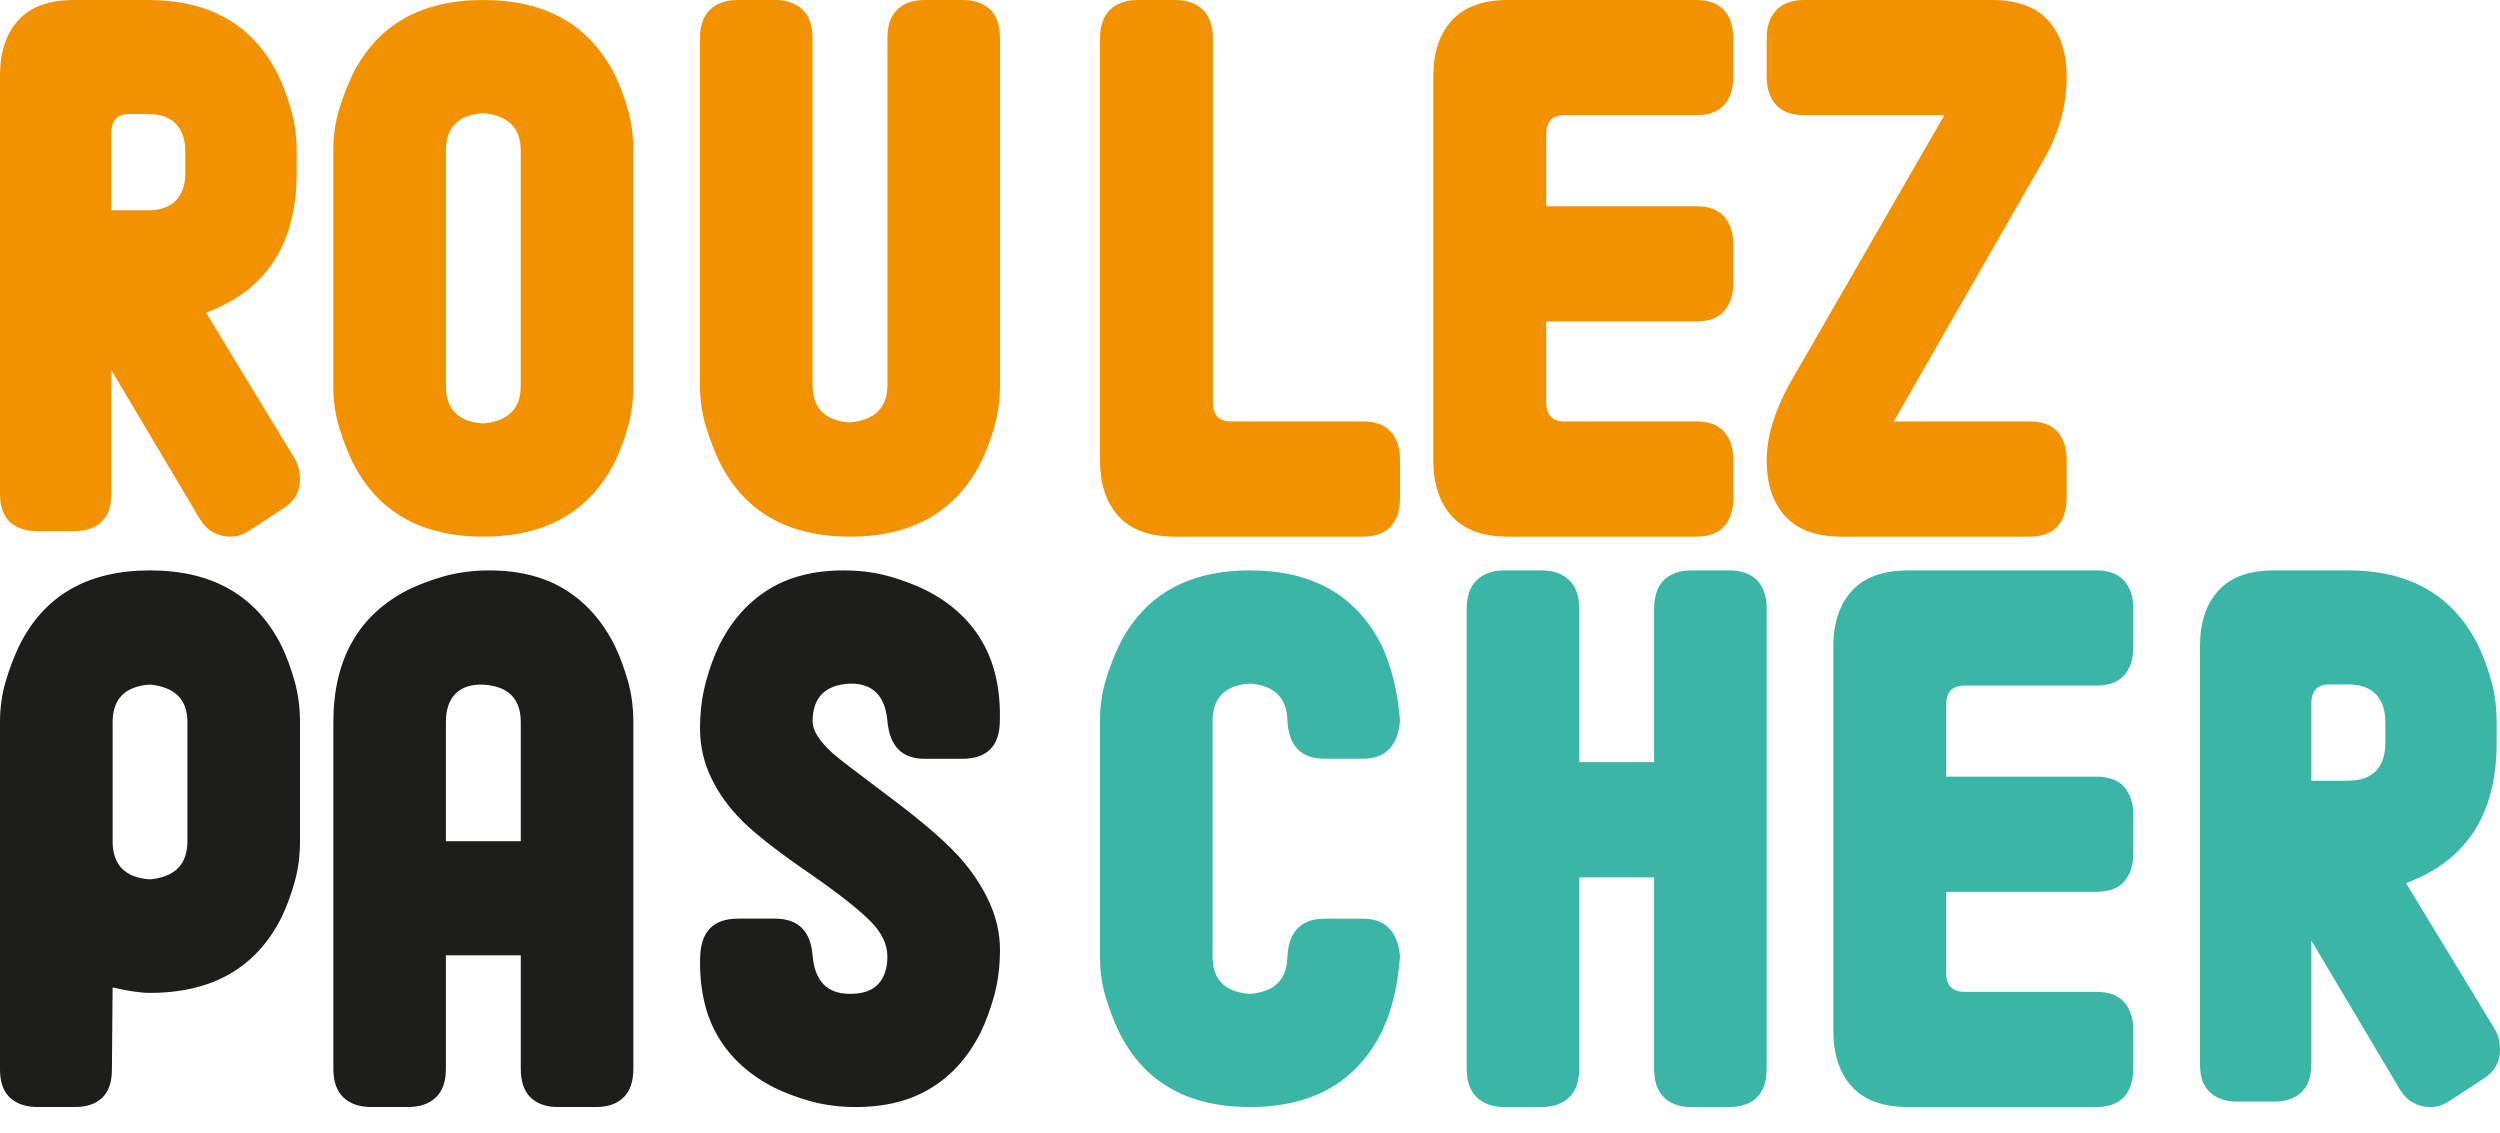 <svg width="64" height="29" viewBox="0 0 64 29" fill="none" xmlns="http://www.w3.org/2000/svg">
<path fill-rule="evenodd" clip-rule="evenodd" d="M4.745 4.422V3.881C4.745 3.577 4.665 3.342 4.506 3.172C4.346 3.003 4.107 2.919 3.789 2.919H3.311C3.004 2.919 2.85 3.082 2.85 3.409V5.383H3.789C4.107 5.383 4.346 5.299 4.506 5.13C4.665 4.961 4.745 4.725 4.745 4.422ZM7.595 4.422C7.595 6.24 6.821 7.434 5.274 8.005L7.527 11.71C7.583 11.804 7.623 11.897 7.646 11.99C7.669 12.084 7.68 12.177 7.68 12.27C7.68 12.596 7.526 12.853 7.218 13.039L6.413 13.563C6.253 13.68 6.081 13.738 5.899 13.738C5.739 13.738 5.59 13.7 5.453 13.625C5.316 13.549 5.197 13.424 5.094 13.249L2.85 9.473V12.637C2.85 12.963 2.765 13.205 2.594 13.362C2.423 13.519 2.19 13.598 1.894 13.598H0.956C0.66 13.598 0.427 13.519 0.256 13.362C0.085 13.205 0 12.963 0 12.637V1.94C0 1.335 0.157 0.859 0.471 0.516C0.784 0.172 1.26 0 1.899 0H3.797C5.383 0 6.494 0.647 7.133 1.94C7.258 2.208 7.367 2.506 7.458 2.832C7.549 3.158 7.595 3.508 7.595 3.881V4.422Z" fill="#F29200"/>
<path fill-rule="evenodd" clip-rule="evenodd" d="M13.331 9.887V3.851C13.331 3.272 13.009 2.954 12.365 2.897C11.732 2.943 11.415 3.261 11.415 3.851V9.887C11.415 10.477 11.732 10.795 12.365 10.841C13.009 10.783 13.331 10.465 13.331 9.887ZM16.213 9.887C16.213 10.257 16.167 10.604 16.075 10.928C15.983 11.251 15.873 11.546 15.746 11.812C15.1 13.095 13.976 13.738 12.373 13.738C10.771 13.738 9.652 13.095 9.017 11.812C8.891 11.546 8.778 11.251 8.68 10.928C8.582 10.604 8.533 10.257 8.533 9.887V3.851C8.533 3.48 8.582 3.134 8.68 2.81C8.778 2.486 8.891 2.191 9.017 1.926C9.652 0.642 10.771 0 12.373 0C13.976 0 15.1 0.642 15.746 1.926C15.873 2.191 15.983 2.486 16.075 2.81C16.167 3.134 16.213 3.48 16.213 3.851V9.887Z" fill="#F29200"/>
<path fill-rule="evenodd" clip-rule="evenodd" d="M25.6 9.853C25.6 10.226 25.554 10.576 25.462 10.902C25.369 11.229 25.26 11.527 25.133 11.795C24.487 13.09 23.363 13.738 21.76 13.738C20.157 13.738 19.039 13.09 18.404 11.795C18.277 11.527 18.165 11.229 18.067 10.902C17.969 10.576 17.92 10.226 17.92 9.853V0.98C17.92 0.654 18.006 0.409 18.179 0.245C18.351 0.082 18.587 0 18.887 0H19.836C20.135 0 20.37 0.082 20.543 0.245C20.716 0.409 20.802 0.654 20.802 0.98V9.853C20.802 10.448 21.119 10.768 21.751 10.815C22.396 10.757 22.718 10.436 22.718 9.853V0.98C22.718 0.654 22.802 0.409 22.97 0.245C23.137 0.082 23.372 0 23.673 0H24.645C24.946 0 25.18 0.082 25.348 0.245C25.516 0.409 25.6 0.654 25.6 0.98V9.853Z" fill="#F29200"/>
<path fill-rule="evenodd" clip-rule="evenodd" d="M35.84 12.749C35.84 13.055 35.762 13.296 35.606 13.473C35.451 13.649 35.212 13.738 34.889 13.738H30.08C29.434 13.738 28.953 13.564 28.636 13.217C28.319 12.869 28.16 12.39 28.16 11.778V0.989C28.16 0.659 28.247 0.412 28.42 0.247C28.592 0.082 28.828 0 29.129 0H30.08C30.38 0 30.616 0.082 30.789 0.247C30.962 0.412 31.049 0.659 31.049 0.989V10.294C31.049 10.624 31.204 10.789 31.516 10.789H34.889C35.212 10.789 35.451 10.877 35.606 11.054C35.762 11.23 35.84 11.472 35.84 11.778V12.749Z" fill="#F29200"/>
<path fill-rule="evenodd" clip-rule="evenodd" d="M44.373 12.749C44.373 13.055 44.295 13.296 44.14 13.473C43.984 13.649 43.745 13.738 43.422 13.738H38.613C37.968 13.738 37.486 13.564 37.169 13.217C36.852 12.869 36.693 12.39 36.693 11.778V1.96C36.693 1.348 36.852 0.869 37.169 0.521C37.486 0.174 37.968 0 38.613 0H43.422C43.745 0 43.984 0.089 44.14 0.265C44.295 0.442 44.373 0.683 44.373 0.989V1.96C44.373 2.266 44.295 2.508 44.14 2.684C43.984 2.861 43.745 2.949 43.422 2.949H40.049C39.738 2.949 39.582 3.114 39.582 3.443V5.28H43.422C43.745 5.28 43.984 5.368 44.14 5.544C44.295 5.721 44.373 5.962 44.373 6.269V7.24C44.373 7.546 44.295 7.787 44.14 7.963C43.984 8.14 43.745 8.229 43.422 8.229H39.582V10.294C39.582 10.624 39.738 10.789 40.049 10.789H43.422C43.745 10.789 43.984 10.877 44.14 11.054C44.295 11.23 44.373 11.472 44.373 11.778V12.749Z" fill="#F29200"/>
<path fill-rule="evenodd" clip-rule="evenodd" d="M4.798 21.533V18.488C4.798 17.904 4.476 17.584 3.832 17.525C3.199 17.572 2.883 17.893 2.883 18.488V21.533C2.883 22.139 3.199 22.466 3.832 22.512C4.476 22.454 4.798 22.128 4.798 21.533ZM7.68 21.533C7.68 21.906 7.634 22.256 7.542 22.582C7.449 22.909 7.34 23.207 7.212 23.475C6.566 24.77 5.44 25.418 3.835 25.418C3.604 25.418 3.286 25.371 2.883 25.278L2.865 27.377C2.865 27.704 2.782 27.946 2.615 28.103C2.448 28.262 2.216 28.34 1.916 28.34H0.967C0.668 28.34 0.432 28.262 0.259 28.103C0.087 27.946 0 27.704 0 27.377V18.488C0 18.114 0.05 17.764 0.147 17.438C0.245 17.111 0.358 16.814 0.485 16.546C1.119 15.25 2.237 14.602 3.84 14.602C5.443 14.602 6.567 15.25 7.213 16.546C7.341 16.814 7.45 17.111 7.542 17.438C7.634 17.764 7.68 18.114 7.68 18.488V21.533Z" fill="#1D1D1B"/>
<path fill-rule="evenodd" clip-rule="evenodd" d="M13.332 21.534V18.489C13.332 17.883 13.009 17.562 12.365 17.527C12.066 17.515 11.833 17.591 11.666 17.754C11.499 17.918 11.415 18.163 11.415 18.489V21.534H13.332ZM16.214 27.36C16.214 27.687 16.129 27.932 15.962 28.095C15.794 28.258 15.56 28.34 15.259 28.34H14.287C13.985 28.34 13.751 28.258 13.583 28.095C13.415 27.932 13.332 27.687 13.332 27.36V24.456H11.415V27.36C11.415 27.687 11.33 27.932 11.157 28.095C10.984 28.258 10.748 28.34 10.449 28.34H9.5C9.201 28.34 8.965 28.258 8.792 28.095C8.62 27.932 8.534 27.687 8.534 27.36V18.489C8.534 16.88 9.174 15.748 10.454 15.095C10.719 14.967 11.012 14.856 11.336 14.762C11.658 14.669 12.004 14.617 12.373 14.605C13.181 14.582 13.865 14.736 14.424 15.068C14.983 15.401 15.424 15.894 15.746 16.547C15.874 16.815 15.983 17.113 16.076 17.439C16.168 17.766 16.214 18.116 16.214 18.489V27.36Z" fill="#1D1D1B"/>
<path fill-rule="evenodd" clip-rule="evenodd" d="M25.596 24.488C25.585 24.858 25.532 25.205 25.44 25.529C25.349 25.852 25.239 26.147 25.113 26.413C24.792 27.06 24.352 27.549 23.794 27.878C23.237 28.208 22.556 28.361 21.751 28.338C21.384 28.326 21.04 28.274 20.717 28.182C20.396 28.09 20.102 27.979 19.838 27.852C19.194 27.529 18.709 27.089 18.38 26.535C18.053 25.979 17.901 25.298 17.924 24.488C17.947 23.841 18.269 23.517 18.89 23.517H19.838C20.435 23.517 20.757 23.835 20.803 24.471C20.861 25.118 21.177 25.442 21.751 25.442H21.769C22.09 25.442 22.329 25.358 22.484 25.191C22.639 25.023 22.717 24.789 22.717 24.488C22.717 24.176 22.574 23.876 22.286 23.586C21.975 23.275 21.47 22.876 20.769 22.39C19.826 21.743 19.194 21.24 18.873 20.882C18.551 20.535 18.307 20.162 18.14 19.763C17.974 19.364 17.901 18.934 17.924 18.471C17.936 18.102 17.988 17.752 18.08 17.422C18.171 17.093 18.281 16.796 18.407 16.53C18.729 15.882 19.166 15.394 19.717 15.064C20.269 14.735 20.947 14.582 21.751 14.605C22.12 14.616 22.464 14.668 22.786 14.761C23.108 14.854 23.4 14.963 23.665 15.09C24.32 15.414 24.812 15.856 25.139 16.417C25.467 16.978 25.619 17.662 25.596 18.471C25.585 19.108 25.263 19.425 24.63 19.425H23.665C23.09 19.425 22.775 19.102 22.717 18.454C22.66 17.807 22.338 17.489 21.751 17.501C21.119 17.535 20.803 17.859 20.803 18.471C20.803 18.703 20.976 18.974 21.32 19.286C21.412 19.367 21.576 19.497 21.812 19.677C22.047 19.856 22.349 20.084 22.717 20.361C23.648 21.055 24.297 21.621 24.665 22.061C24.975 22.431 25.214 22.818 25.381 23.223C25.547 23.628 25.619 24.049 25.596 24.488Z" fill="#1D1D1B"/>
<path fill-rule="evenodd" clip-rule="evenodd" d="M35.84 24.489C35.783 25.241 35.627 25.883 35.373 26.414C34.728 27.698 33.603 28.34 32 28.34C30.397 28.34 29.279 27.698 28.645 26.414C28.518 26.149 28.405 25.854 28.307 25.53C28.209 25.206 28.16 24.859 28.16 24.489V18.453C28.16 18.083 28.209 17.736 28.307 17.413C28.405 17.089 28.518 16.794 28.645 16.528C29.279 15.245 30.397 14.602 32 14.602C33.603 14.602 34.728 15.245 35.373 16.528C35.627 17.072 35.783 17.713 35.84 18.453C35.783 19.101 35.464 19.424 34.886 19.424H33.913C33.311 19.424 32.993 19.101 32.958 18.453C32.947 17.863 32.624 17.545 31.991 17.499C31.358 17.545 31.042 17.863 31.042 18.453V24.489C31.042 25.079 31.358 25.397 31.991 25.443C32.624 25.397 32.947 25.079 32.958 24.489C32.993 23.842 33.311 23.518 33.913 23.518H34.886C35.464 23.518 35.783 23.842 35.84 24.489Z" fill="#3AB5A6"/>
<path fill-rule="evenodd" clip-rule="evenodd" d="M45.227 27.351C45.227 27.681 45.143 27.928 44.975 28.093C44.807 28.258 44.573 28.34 44.272 28.34H43.3C42.999 28.34 42.764 28.258 42.597 28.093C42.429 27.928 42.345 27.681 42.345 27.351V22.46H40.429V27.351C40.429 27.681 40.343 27.928 40.17 28.093C39.998 28.258 39.761 28.34 39.463 28.34H38.514C38.214 28.34 37.979 28.258 37.806 28.093C37.634 27.928 37.547 27.681 37.547 27.351V15.591C37.547 15.262 37.634 15.015 37.806 14.85C37.979 14.685 38.214 14.602 38.514 14.602H39.463C39.761 14.602 39.998 14.685 40.17 14.85C40.343 15.015 40.429 15.262 40.429 15.591V19.511H42.345V15.591C42.345 15.262 42.429 15.015 42.597 14.85C42.764 14.685 42.999 14.602 43.3 14.602H44.272C44.573 14.602 44.807 14.685 44.975 14.85C45.143 15.015 45.227 15.262 45.227 15.591V27.351Z" fill="#3AB5A6"/>
<path fill-rule="evenodd" clip-rule="evenodd" d="M54.613 27.351C54.613 27.658 54.535 27.898 54.38 28.075C54.224 28.252 53.985 28.34 53.662 28.34H48.854C48.208 28.34 47.726 28.167 47.41 27.82C47.093 27.472 46.933 26.992 46.933 26.38V16.562C46.933 15.951 47.093 15.471 47.41 15.124C47.726 14.777 48.208 14.602 48.854 14.602H53.662C53.985 14.602 54.224 14.691 54.38 14.868C54.535 15.044 54.613 15.286 54.613 15.591V16.562C54.613 16.869 54.535 17.11 54.38 17.287C54.224 17.463 53.985 17.551 53.662 17.551H50.289C49.978 17.551 49.822 17.716 49.822 18.046V19.882H53.662C53.985 19.882 54.224 19.97 54.38 20.147C54.535 20.324 54.613 20.565 54.613 20.871V21.842C54.613 22.148 54.535 22.39 54.38 22.566C54.224 22.742 53.985 22.831 53.662 22.831H49.822V24.897C49.822 25.227 49.978 25.391 50.289 25.391H53.662C53.985 25.391 54.224 25.48 54.38 25.656C54.535 25.833 54.613 26.074 54.613 26.38V27.351Z" fill="#3AB5A6"/>
<path fill-rule="evenodd" clip-rule="evenodd" d="M61.064 19.025V18.483C61.064 18.18 60.985 17.944 60.826 17.775C60.666 17.606 60.428 17.522 60.109 17.522H59.631C59.323 17.522 59.17 17.685 59.17 18.011V19.986H60.109C60.428 19.986 60.666 19.902 60.826 19.733C60.985 19.564 61.064 19.328 61.064 19.025ZM63.914 19.025C63.914 20.842 63.141 22.037 61.594 22.608L63.847 26.313C63.903 26.406 63.943 26.5 63.966 26.592C63.989 26.686 64 26.779 64 26.872C64 27.198 63.846 27.455 63.538 27.641L62.733 28.166C62.572 28.282 62.401 28.34 62.219 28.34C62.059 28.34 61.91 28.302 61.773 28.227C61.636 28.151 61.517 28.026 61.414 27.851L59.17 24.076V27.239C59.17 27.566 59.085 27.807 58.914 27.964C58.743 28.122 58.51 28.201 58.214 28.201H57.276C56.98 28.201 56.747 28.122 56.576 27.964C56.405 27.807 56.32 27.566 56.32 27.239V16.543C56.32 15.937 56.477 15.462 56.791 15.118C57.104 14.775 57.58 14.602 58.219 14.602H60.117C61.702 14.602 62.814 15.249 63.452 16.543C63.578 16.811 63.687 17.108 63.778 17.434C63.869 17.76 63.914 18.11 63.914 18.483V19.025Z" fill="#3AB5A6"/>
<path fill-rule="evenodd" clip-rule="evenodd" d="M52.907 12.749C52.907 13.055 52.828 13.296 52.673 13.473C52.517 13.649 52.278 13.738 51.955 13.738H47.147C46.501 13.738 46.019 13.564 45.703 13.217C45.385 12.869 45.227 12.39 45.227 11.778C45.227 11.142 45.457 10.43 45.919 9.641L49.776 2.949H46.195C45.872 2.949 45.63 2.861 45.468 2.684C45.307 2.507 45.227 2.266 45.227 1.96V0.989C45.227 0.683 45.307 0.441 45.468 0.265C45.63 0.088 45.872 0 46.195 0H50.987C51.632 0 52.114 0.174 52.431 0.521C52.748 0.868 52.907 1.348 52.907 1.96C52.907 2.69 52.716 3.39 52.336 4.061L48.479 10.789H51.955C52.278 10.789 52.517 10.877 52.673 11.054C52.828 11.23 52.907 11.472 52.907 11.778V12.749Z" fill="#F29200"/>
</svg>
